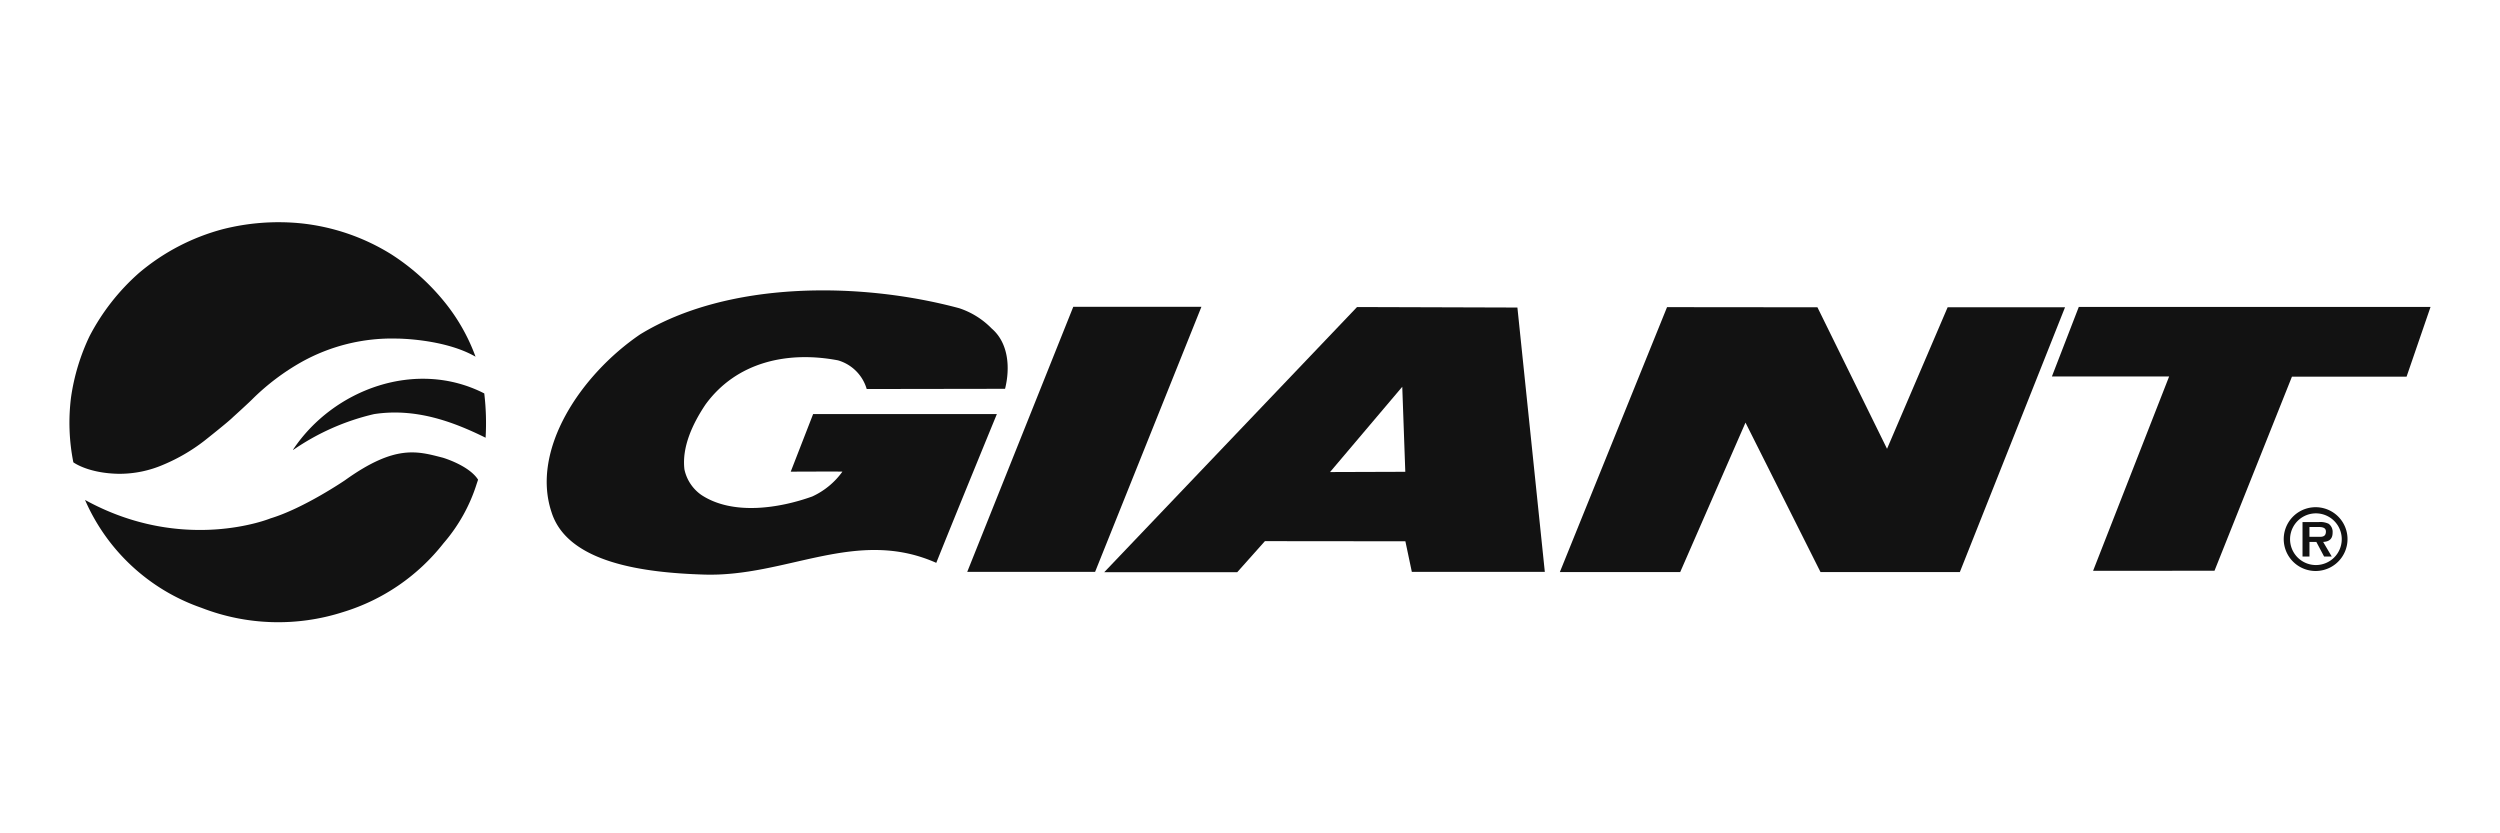 <svg xmlns="http://www.w3.org/2000/svg" width="360" height="120" viewBox="0 0 360 120">
  <defs>
    <style>
      .cls-1 {
        fill: #fff;
      }

      .cls-2 {
        fill: #121212;
      }
    </style>
  </defs>
  <g id="tbw-logo-giant" transform="translate(-200 -83)">
    <rect id="Rectangle_697" data-name="Rectangle 697" class="cls-1" width="360" height="120" transform="translate(200 83)"/>
    <g id="Giant" transform="translate(210 114.997)">
      <path id="Path_385" data-name="Path 385" class="cls-2" d="M268.942,61.781H250.53L265.8,23.61h18.453Z" transform="translate(-121.25 -11.425)"/>
      <path id="Path_386" data-name="Path 386" class="cls-2" d="M453,23.721,463.023,44.1l8.726-20.378h16.905L473.509,61.845H453.441l-10.8-21.518-9.4,21.518H415.91L431.344,23.7Z" transform="translate(-201.29 -11.469)"/>
      <path id="Path_387" data-name="Path 387" class="cls-2" d="M607.743,23.64l-3.452,10.042H587.784L576.632,61.63l-17.483.01L570.1,33.651H553.22l3.87-10.011Z" transform="translate(-267.744 -11.44)"/>
      <path id="Path_388" data-name="Path 388" class="cls-2" d="M348.258,23.742l3.948,38.067h-19.15l-.929-4.407L311.9,57.382l-3.989,4.474H288.76L325.166,23.67Zm-16.58,11.409-10.4,12.281,10.837-.036Z" transform="translate(-139.752 -11.454)"/>
      <path id="Path_389" data-name="Path 389" class="cls-2" d="M622.554,87.849a3.721,3.721,0,1,1,2.63-1.1A3.731,3.731,0,0,1,622.554,87.849Zm0,.857a4.593,4.593,0,1,0-3.285-1.33A4.6,4.6,0,0,0,622.554,88.706Zm1.032-4.185c.872-.046,1.362-.428,1.362-1.337a1.435,1.435,0,0,0-.578-1.28,2.776,2.776,0,0,0-1.362-.248h-2.394v4.964h1v-2.1h.991l1.115,2.1h1.1Zm-1.976-.738V82.369h1.182c.475,0,1.192,0,1.192.65s-.4.79-.955.764Z" transform="translate(-299.052 -38.48)"/>
      <path id="Path_390" data-name="Path 390" class="cls-2" d="M156.042,35.47c4.5-6.192,11.915-7.74,19.093-6.368a6.063,6.063,0,0,1,4.128,4.128l19.924-.031c.748-3,.516-6.585-1.925-8.68a11.612,11.612,0,0,0-4.68-2.926c-14.356-3.865-33.377-3.932-45.957,3.777-8.618,5.883-15.728,16.637-12.751,25.585,2.317,7.364,13.417,8.726,21.9,8.994,11.915.4,21.972-6.822,33.506-1.687,2.7-6.75,8.726-21.425,8.726-21.425H171.548l-3.225,8.293s7.348-.036,7.441,0a10.981,10.981,0,0,1-4.345,3.576c-4.737,1.7-11.425,2.756-15.95-.212a6,6,0,0,1-2.451-3.679C152.62,41.533,154.246,38.158,156.042,35.47Z" transform="translate(-64.458 -9.208)"/>
      <path id="Path_391" data-name="Path 391" class="cls-2" d="M13.592,34.89a26.1,26.1,0,0,0,5.831-3.411s3.53-2.787,4.128-3.411c0,0,2.358-2.131,2.89-2.688A33.332,33.332,0,0,1,33.4,20.142a26.741,26.741,0,0,1,13.726-3.385s6.822,0,11.353,2.611a27.452,27.452,0,0,0-4.7-8.164,32.257,32.257,0,0,0-7.4-6.559A30.606,30.606,0,0,0,33.222.151,32.644,32.644,0,0,0,22.137.992,30.962,30.962,0,0,0,10.026,7.3,31.519,31.519,0,0,0,2.89,16.421,30.464,30.464,0,0,0,.232,25.194a29.2,29.2,0,0,0,.33,9.381s2.1,1.584,6.548,1.656a15.935,15.935,0,0,0,6.481-1.342ZM59.735,24.657c-9.8-5.016-21.735-.614-27.525,8.081V32.8a34.058,34.058,0,0,1,11.652-5.165c5.924-.908,11.275,1.032,16.064,3.4a36.179,36.179,0,0,0-.191-6.378ZM28.959,42.646s-12.524,5.16-26.715-2.652A28.438,28.438,0,0,0,19,55.526a30.515,30.515,0,0,0,20.445.6,29.181,29.181,0,0,0,14.418-9.892,24.129,24.129,0,0,0,4.794-8.6l.186-.557c-1.311-2.064-5.083-3.168-5.083-3.168-3.633-.924-6.8-1.971-14.077,3.246C39.682,37.155,33.779,41.185,28.959,42.646Z" transform="translate(0 0)"/>
    </g>
  </g>
</svg>
